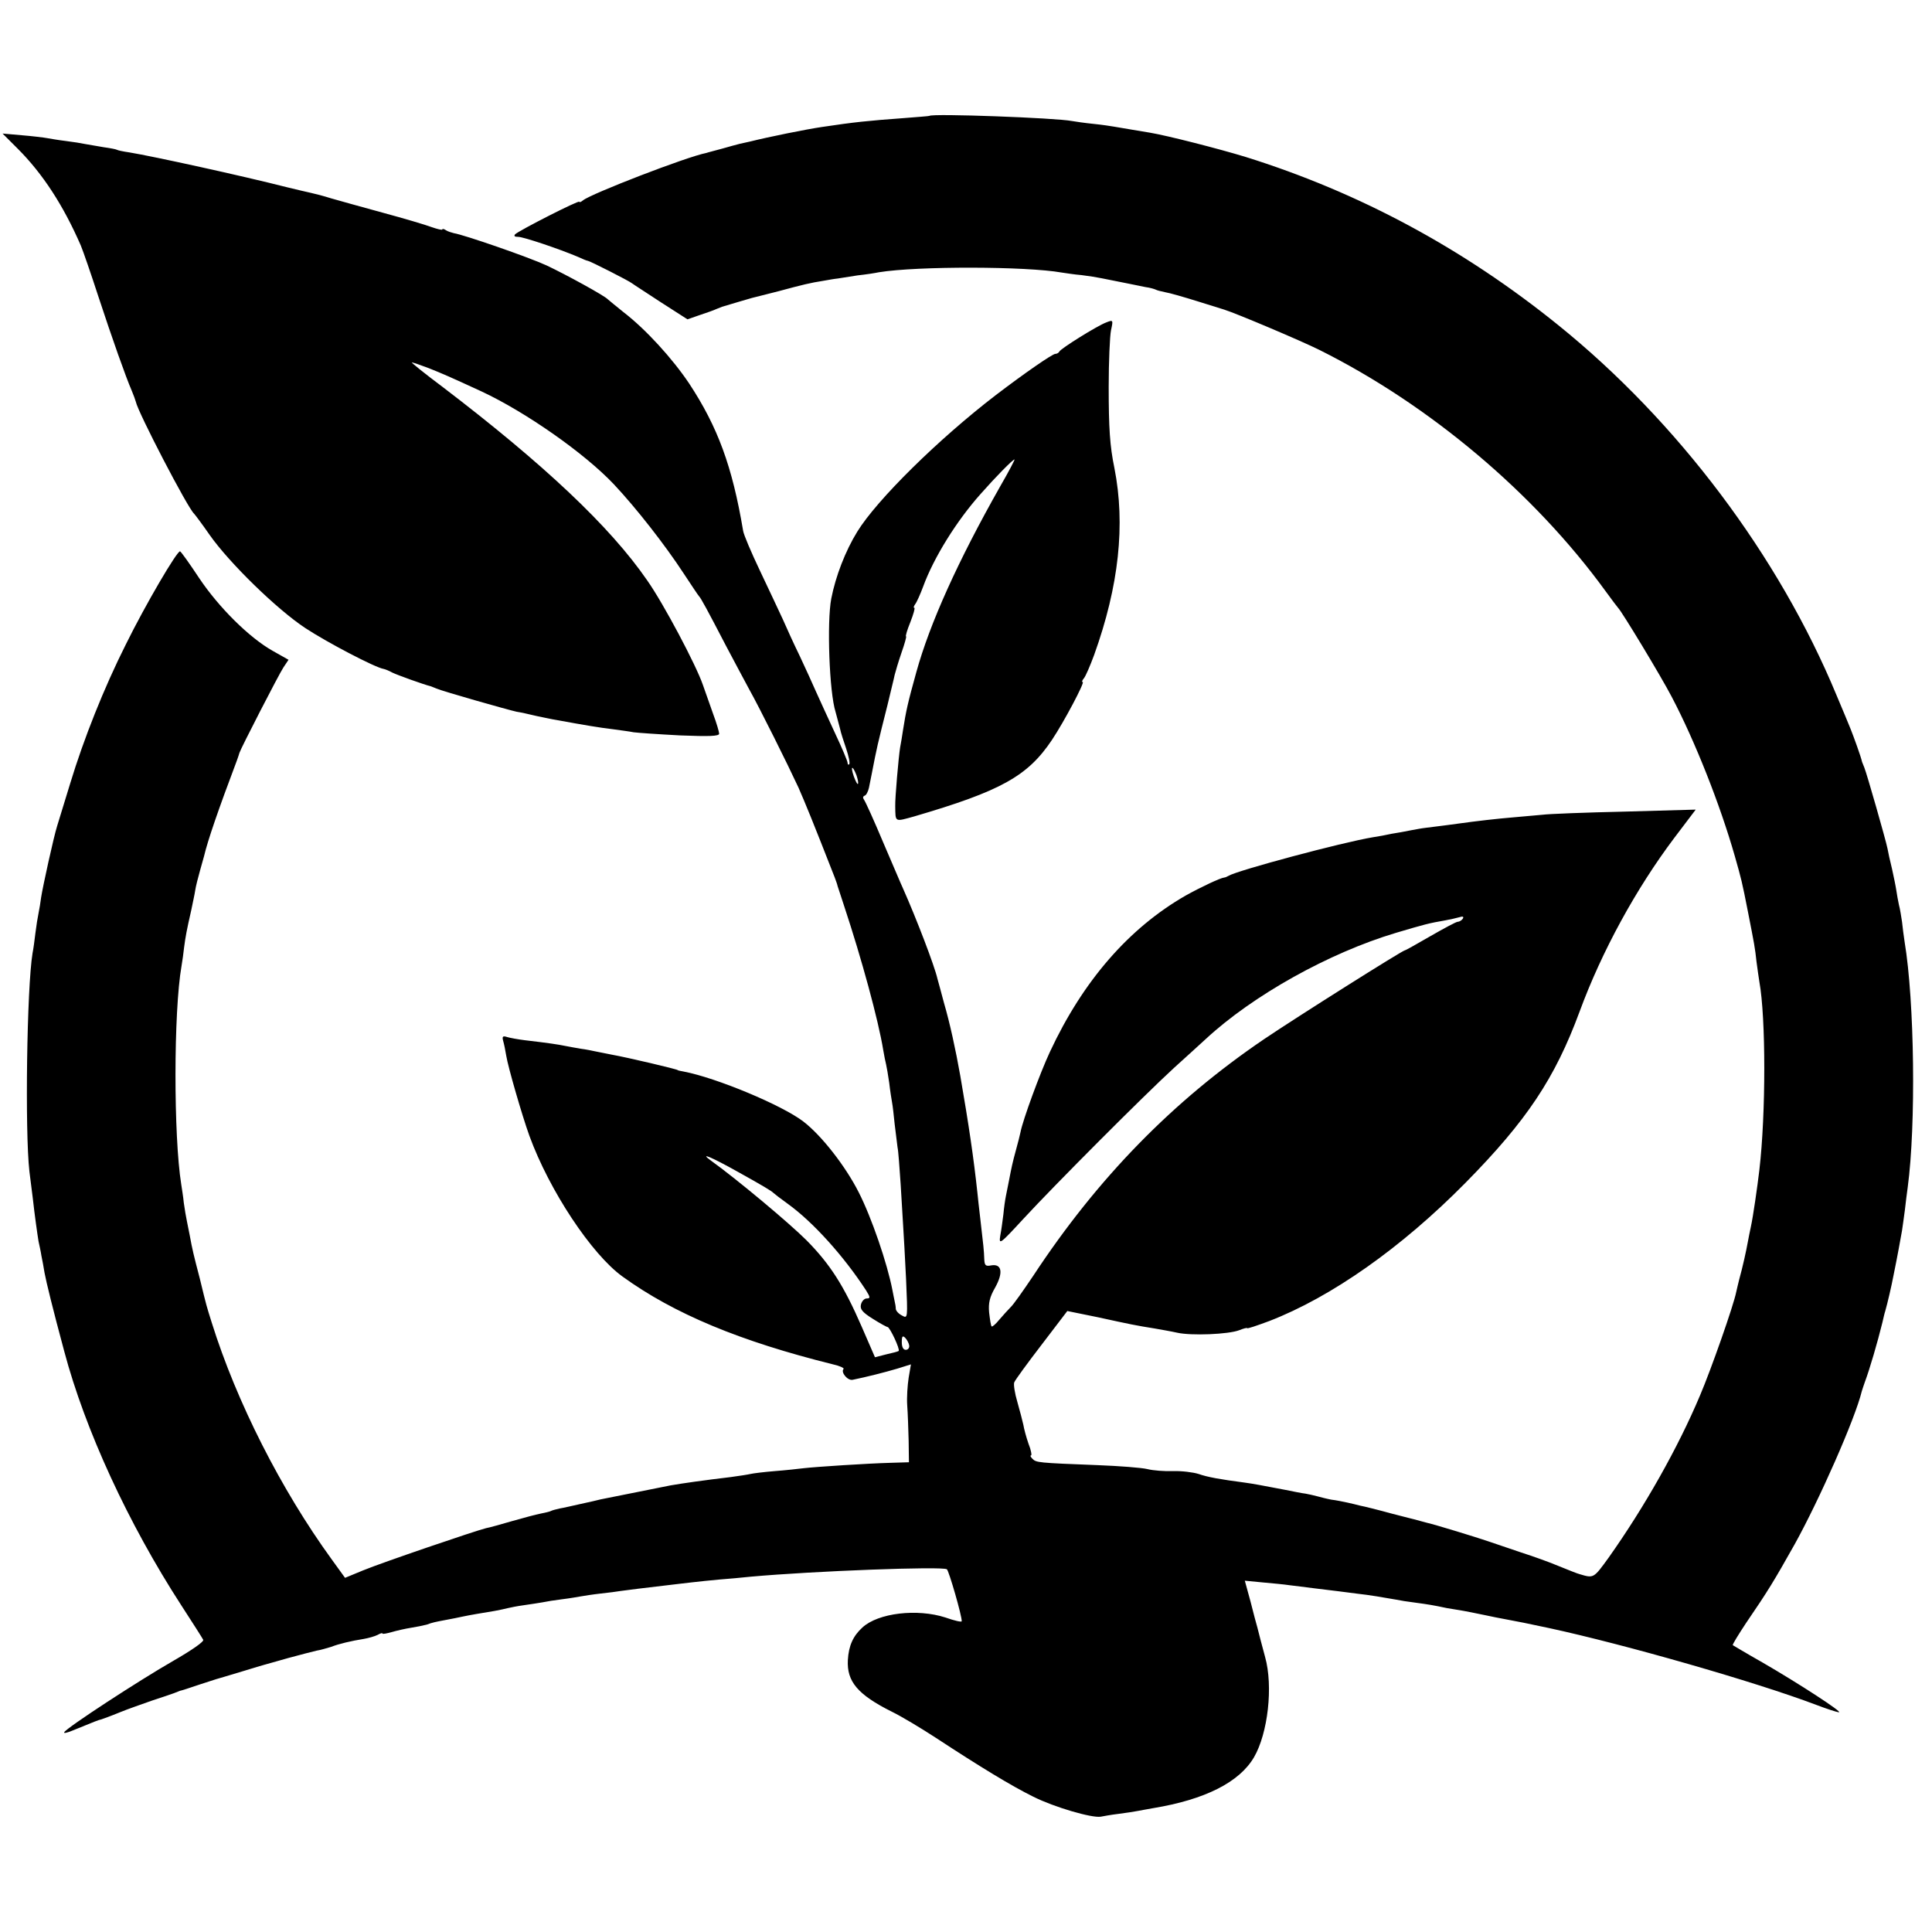 <?xml version="1.0" standalone="no"?>
<!DOCTYPE svg PUBLIC "-//W3C//DTD SVG 20010904//EN"
 "http://www.w3.org/TR/2001/REC-SVG-20010904/DTD/svg10.dtd">
<svg version="1.0" xmlns="http://www.w3.org/2000/svg"
 width="677pt" height="677pt" viewBox="0 0 677 677"
 preserveAspectRatio="xMidYMid meet">
<g transform="translate(0,677) scale(0.1,-0.1)"
fill="#000000" stroke="none">
<path d="M3257 6364 c-1 -1 -42 -4 -92 -8 -123 -9 -172 -14 -285 -31 -55 -8
-188 -35 -252 -51 -10 -2 -26 -6 -36 -8 -9 -2 -37 -10 -62 -17 -25 -7 -50 -13
-55 -15 -68 -13 -404 -143 -432 -166 -7 -6 -13 -8 -13 -5 0 7 -210 -100 -225
-114 -5 -6 -2 -9 11 -9 18 0 143 -42 209 -70 17 -8 32 -14 35 -14 8 -1 144
-70 155 -79 5 -4 52 -34 102 -67 l92 -59 43 15 c24 8 50 17 58 21 8 3 17 7 20
8 27 8 97 29 105 31 6 1 46 12 91 23 89 24 114 30 159 37 17 3 39 7 50 8 11 2
43 7 70 11 28 3 61 8 75 11 136 22 517 21 640 -1 14 -2 45 -7 70 -9 25 -3 56
-8 70 -11 14 -3 36 -7 50 -10 14 -3 36 -7 50 -10 14 -3 38 -8 54 -11 16 -2 32
-7 36 -9 3 -2 18 -6 33 -9 14 -2 66 -17 114 -32 48 -15 90 -28 93 -29 42 -13
271 -110 333 -141 387 -193 754 -503 1002 -844 22 -30 42 -57 45 -60 12 -11
150 -239 188 -312 81 -154 169 -376 221 -558 23 -81 25 -88 46 -195 22 -112
25 -127 30 -175 3 -25 8 -56 10 -70 23 -126 23 -463 0 -660 -7 -59 -22 -164
-30 -200 -3 -14 -8 -38 -11 -55 -5 -28 -17 -83 -30 -130 -3 -11 -7 -30 -10
-42 -9 -47 -89 -274 -127 -363 -77 -183 -194 -390 -320 -568 -53 -73 -52 -73
-102 -58 -11 3 -30 11 -85 33 -19 8 -73 28 -120 43 -47 16 -98 33 -115 39 -41
14 -184 58 -215 65 -14 4 -67 18 -119 31 -51 14 -103 27 -115 29 -11 3 -32 8
-46 11 -14 3 -38 8 -55 10 -16 3 -39 9 -50 12 -11 3 -29 7 -40 9 -11 1 -45 8
-75 14 -73 14 -110 21 -140 25 -84 11 -129 19 -160 30 -19 6 -59 11 -89 10
-30 -1 -70 2 -90 7 -20 5 -99 11 -176 14 -209 8 -214 9 -227 22 -7 7 -9 12 -5
12 3 0 0 19 -9 41 -8 23 -16 53 -18 66 -3 13 -12 49 -21 80 -9 30 -14 62 -11
69 3 8 46 67 96 132 l90 118 108 -22 c114 -25 134 -29 197 -39 22 -4 58 -10
80 -15 49 -11 180 -6 218 9 15 6 27 9 27 7 0 -3 35 9 78 25 217 84 462 256
687 484 215 218 314 367 400 600 78 212 198 431 332 609 l75 99 -249 -7 c-136
-3 -266 -8 -288 -11 -22 -2 -67 -6 -101 -9 -60 -5 -129 -13 -194 -22 -19 -3
-54 -7 -76 -10 -23 -3 -50 -6 -60 -8 -11 -2 -39 -7 -64 -12 -25 -4 -47 -8 -50
-9 -3 -1 -25 -5 -50 -9 -108 -18 -474 -116 -505 -135 -5 -3 -12 -6 -15 -6 -13
-1 -81 -33 -135 -63 -199 -114 -360 -299 -476 -548 -35 -75 -95 -239 -103
-281 -2 -10 -9 -38 -16 -63 -12 -44 -15 -58 -25 -110 -3 -14 -7 -36 -10 -50
-3 -14 -7 -43 -9 -65 -3 -22 -7 -56 -11 -75 -5 -33 -2 -31 82 60 108 117 420
430 528 529 44 40 94 85 110 100 165 153 432 302 666 372 101 30 116 34 174
44 17 3 38 8 49 11 12 4 16 2 12 -5 -4 -6 -12 -11 -18 -11 -5 0 -48 -23 -95
-50 -47 -27 -87 -50 -90 -50 -8 0 -376 -232 -493 -311 -320 -217 -584 -487
-809 -829 -35 -52 -70 -102 -80 -111 -9 -9 -26 -28 -39 -43 -13 -16 -25 -26
-27 -24 -3 2 -6 24 -9 49 -3 33 2 54 21 87 29 52 24 84 -13 78 -20 -4 -24 -1
-25 22 -1 30 -3 48 -14 142 -4 36 -9 76 -10 90 -13 121 -30 237 -60 410 -16
91 -37 187 -57 255 -10 39 -21 77 -23 85 -10 45 -75 214 -120 315 -8 17 -39
91 -71 165 -31 74 -61 140 -66 147 -5 7 -5 12 2 15 5 1 12 14 15 28 3 14 7 36
10 50 18 93 19 97 55 240 11 47 23 94 25 105 3 12 13 46 24 78 11 31 18 57 16
57 -3 0 4 23 15 50 11 28 17 50 14 50 -4 0 -2 6 3 13 5 6 18 35 28 62 37 101
117 230 202 325 52 59 112 120 118 120 2 0 -20 -42 -50 -94 -148 -261 -247
-481 -294 -651 -30 -108 -36 -135 -47 -205 -3 -19 -7 -46 -10 -60 -5 -31 -18
-177 -17 -205 1 -57 -3 -55 66 -36 304 89 398 141 483 268 44 66 116 203 108
203 -4 0 -2 6 4 13 6 7 22 44 36 82 87 242 110 457 71 655 -16 77 -20 141 -20
285 0 88 4 177 8 197 8 37 8 38 -17 28 -32 -12 -160 -92 -164 -102 -2 -4 -8
-8 -14 -8 -10 0 -107 -67 -208 -144 -202 -155 -417 -367 -486 -479 -42 -68
-76 -157 -91 -234 -16 -82 -7 -330 15 -398 6 -22 8 -29 16 -60 2 -11 12 -42
21 -68 9 -27 14 -51 11 -55 -3 -3 -6 -1 -6 5 0 6 -20 53 -44 104 -24 52 -54
117 -66 144 -12 28 -38 84 -57 125 -20 41 -47 100 -60 130 -14 30 -50 107 -80
170 -30 63 -57 126 -59 140 -38 226 -89 364 -189 516 -59 88 -152 190 -230
250 -27 22 -52 42 -55 45 -10 12 -147 87 -215 119 -63 29 -288 107 -325 113
-8 2 -21 6 -27 10 -7 5 -13 6 -13 3 0 -3 -17 1 -37 8 -21 8 -99 31 -173 51
-74 20 -155 43 -180 50 -25 8 -56 16 -70 19 -14 3 -52 12 -85 20 -157 40 -467
108 -552 122 -21 3 -40 7 -43 9 -3 2 -24 6 -46 9 -22 4 -51 9 -64 11 -14 3
-45 8 -70 11 -25 3 -54 8 -65 10 -11 2 -51 7 -88 10 l-68 6 53 -53 c88 -88
160 -199 221 -339 8 -19 36 -100 62 -180 47 -143 96 -282 117 -330 6 -14 12
-31 14 -38 7 -36 182 -373 204 -392 3 -3 28 -36 55 -75 69 -98 235 -260 335
-326 76 -50 244 -138 274 -143 6 -1 20 -7 31 -13 16 -8 110 -42 135 -48 3 -1
12 -5 20 -8 23 -10 252 -75 280 -81 14 -2 45 -9 70 -15 25 -5 56 -12 70 -14
98 -18 152 -27 195 -32 28 -4 61 -8 75 -11 14 -2 87 -7 163 -11 101 -4 137 -3
137 6 0 6 -9 37 -21 69 -11 31 -27 77 -36 102 -24 70 -138 285 -195 366 -130
189 -363 408 -717 678 -63 47 -111 86 -108 86 4 0 30 -9 59 -20 50 -20 71 -29
186 -82 154 -72 360 -216 463 -325 78 -83 179 -212 245 -313 27 -41 51 -77 54
-80 6 -6 27 -44 95 -175 29 -55 65 -122 80 -150 38 -68 136 -265 173 -345 24
-55 50 -118 127 -315 4 -11 9 -24 10 -30 2 -5 12 -37 23 -70 61 -184 120 -400
137 -505 3 -19 8 -42 10 -50 2 -8 7 -37 11 -65 3 -27 8 -58 10 -69 2 -10 6
-44 9 -75 4 -31 8 -67 10 -81 3 -13 7 -72 11 -130 3 -58 8 -125 9 -150 2 -25
6 -107 10 -183 6 -138 6 -138 -14 -127 -12 6 -21 16 -22 23 0 7 -2 19 -4 27
-2 8 -5 26 -8 40 -18 93 -73 254 -118 342 -46 91 -130 199 -194 248 -74 57
-304 153 -419 175 -11 2 -21 4 -21 5 0 3 -179 45 -230 54 -16 3 -41 8 -55 11
-14 3 -38 8 -55 10 -16 3 -41 7 -55 10 -24 5 -57 10 -142 20 -24 3 -51 8 -61
11 -15 5 -18 2 -14 -13 3 -10 8 -34 11 -53 6 -38 55 -208 81 -280 70 -192 218
-415 326 -493 181 -131 412 -227 738 -308 23 -5 40 -13 37 -16 -11 -11 14 -42
32 -38 49 10 112 26 156 39 l48 15 -8 -47 c-4 -26 -7 -69 -5 -97 2 -27 4 -83
5 -124 l1 -75 -65 -2 c-78 -2 -263 -14 -305 -19 -16 -2 -61 -7 -100 -10 -38
-3 -77 -8 -85 -10 -8 -2 -40 -7 -70 -11 -93 -11 -170 -22 -210 -29 -14 -3 -36
-7 -50 -10 -14 -3 -59 -12 -100 -20 -41 -8 -84 -17 -95 -19 -11 -3 -42 -10
-70 -16 -27 -6 -61 -14 -74 -16 -14 -3 -28 -7 -31 -9 -4 -2 -20 -6 -36 -9 -16
-3 -60 -15 -99 -26 -38 -11 -80 -23 -92 -25 -37 -9 -363 -120 -431 -148 l-63
-26 -47 65 c-177 244 -333 551 -420 829 -19 61 -17 52 -42 155 -22 84 -26 101
-35 150 -3 14 -7 36 -10 50 -3 14 -8 43 -11 65 -2 22 -7 51 -9 65 -27 168 -27
605 1 765 3 17 7 46 9 65 5 38 9 60 25 130 5 25 12 56 14 70 2 14 10 45 17 70
7 25 13 47 14 50 13 55 49 160 115 335 4 11 8 23 9 27 4 14 137 273 154 299
l18 27 -55 31 c-82 46 -189 152 -258 255 -33 50 -63 92 -67 94 -10 3 -121
-186 -190 -326 -77 -153 -148 -332 -195 -487 -20 -66 -41 -133 -46 -150 -12
-38 -50 -211 -56 -250 -2 -16 -6 -41 -9 -55 -3 -14 -8 -45 -11 -70 -3 -25 -7
-56 -10 -70 -20 -121 -27 -625 -11 -765 5 -38 10 -81 12 -95 6 -55 16 -126 20
-150 3 -14 8 -36 10 -50 3 -14 8 -41 11 -60 6 -32 28 -123 69 -275 73 -275
224 -603 410 -890 39 -60 74 -115 77 -121 4 -6 -39 -36 -105 -74 -117 -67
-372 -233 -382 -250 -3 -5 11 -2 32 7 76 31 88 36 98 38 6 2 34 12 63 24 29
12 81 30 115 42 34 11 69 23 77 26 8 3 17 7 20 8 3 0 37 11 75 24 39 13 75 24
80 25 6 2 37 11 70 21 33 10 65 20 70 21 6 2 44 12 85 24 41 11 86 23 100 26
14 2 36 9 50 13 28 11 71 21 115 28 17 3 38 9 48 14 9 5 17 8 17 5 0 -3 15 0
33 5 17 5 48 12 67 15 19 3 44 8 55 11 22 8 28 9 70 17 17 3 41 8 55 11 28 6
65 12 113 20 17 3 39 8 47 10 8 2 33 7 55 10 23 3 52 8 65 10 14 3 45 8 70 11
25 3 54 8 65 10 11 2 43 7 70 10 28 3 59 7 70 9 20 3 86 11 163 20 23 3 61 7
85 10 23 3 67 7 97 10 30 2 80 7 110 10 222 20 672 37 688 26 7 -5 53 -164 52
-182 0 -4 -26 2 -57 13 -99 32 -236 16 -291 -35 -33 -30 -48 -64 -51 -114 -4
-75 34 -121 154 -181 33 -16 103 -58 155 -92 154 -101 264 -168 341 -206 74
-37 205 -75 236 -70 10 2 38 7 63 10 25 3 55 8 66 10 12 2 37 7 55 10 182 30
302 91 353 178 49 84 68 249 39 352 -14 53 -20 74 -27 103 -3 10 -14 51 -24
91 l-20 73 62 -6 c33 -3 77 -7 96 -10 19 -2 55 -7 80 -10 25 -3 65 -8 90 -11
25 -3 56 -7 70 -9 31 -3 97 -14 130 -20 14 -3 45 -8 70 -11 45 -6 63 -9 110
-19 14 -2 41 -7 60 -10 19 -4 53 -10 75 -15 22 -5 54 -11 70 -14 49 -9 73 -14
153 -31 264 -57 722 -188 936 -269 37 -14 73 -26 80 -26 14 0 -141 101 -269
175 -55 31 -101 59 -103 60 -2 2 19 36 46 77 78 114 99 149 171 277 86 155
212 440 235 536 2 6 6 19 10 30 18 48 45 141 62 210 4 17 8 35 10 40 8 28 22
88 29 125 3 14 7 36 10 50 5 25 11 58 20 108 2 15 7 47 10 72 3 25 7 61 10 80
29 217 24 650 -11 860 -3 19 -7 51 -9 70 -3 19 -7 46 -11 60 -3 14 -7 36 -9
50 -2 14 -9 48 -15 75 -7 28 -14 60 -16 72 -6 30 -73 264 -81 283 -3 8 -7 17
-8 20 -4 19 -30 90 -40 115 -7 17 -29 71 -50 120 -202 487 -556 958 -975 1296
-333 269 -698 465 -1095 589 -95 29 -275 75 -335 85 -45 7 -99 17 -125 21 -11
2 -44 7 -74 10 -30 3 -64 8 -75 10 -56 11 -489 27 -499 18z m-256 -2310 c5
-15 8 -29 5 -31 -2 -2 -8 10 -14 26 -13 38 -5 41 9 5z m-416 -1390 c90 -50
118 -67 125 -74 3 -3 25 -20 50 -38 89 -64 197 -184 275 -304 15 -24 15 -28 2
-28 -8 0 -17 -9 -20 -21 -4 -16 4 -27 41 -50 25 -16 49 -29 52 -29 8 0 45 -79
39 -84 -2 -2 -22 -7 -44 -12 l-39 -10 -46 106 c-63 145 -111 220 -194 304 -60
60 -244 214 -336 280 -41 30 4 11 95 -40z m601 -609 c1 -8 -4 -15 -12 -15 -9
0 -14 10 -14 27 0 21 3 24 12 15 6 -6 13 -19 14 -27z"/>
</g>
</svg>
